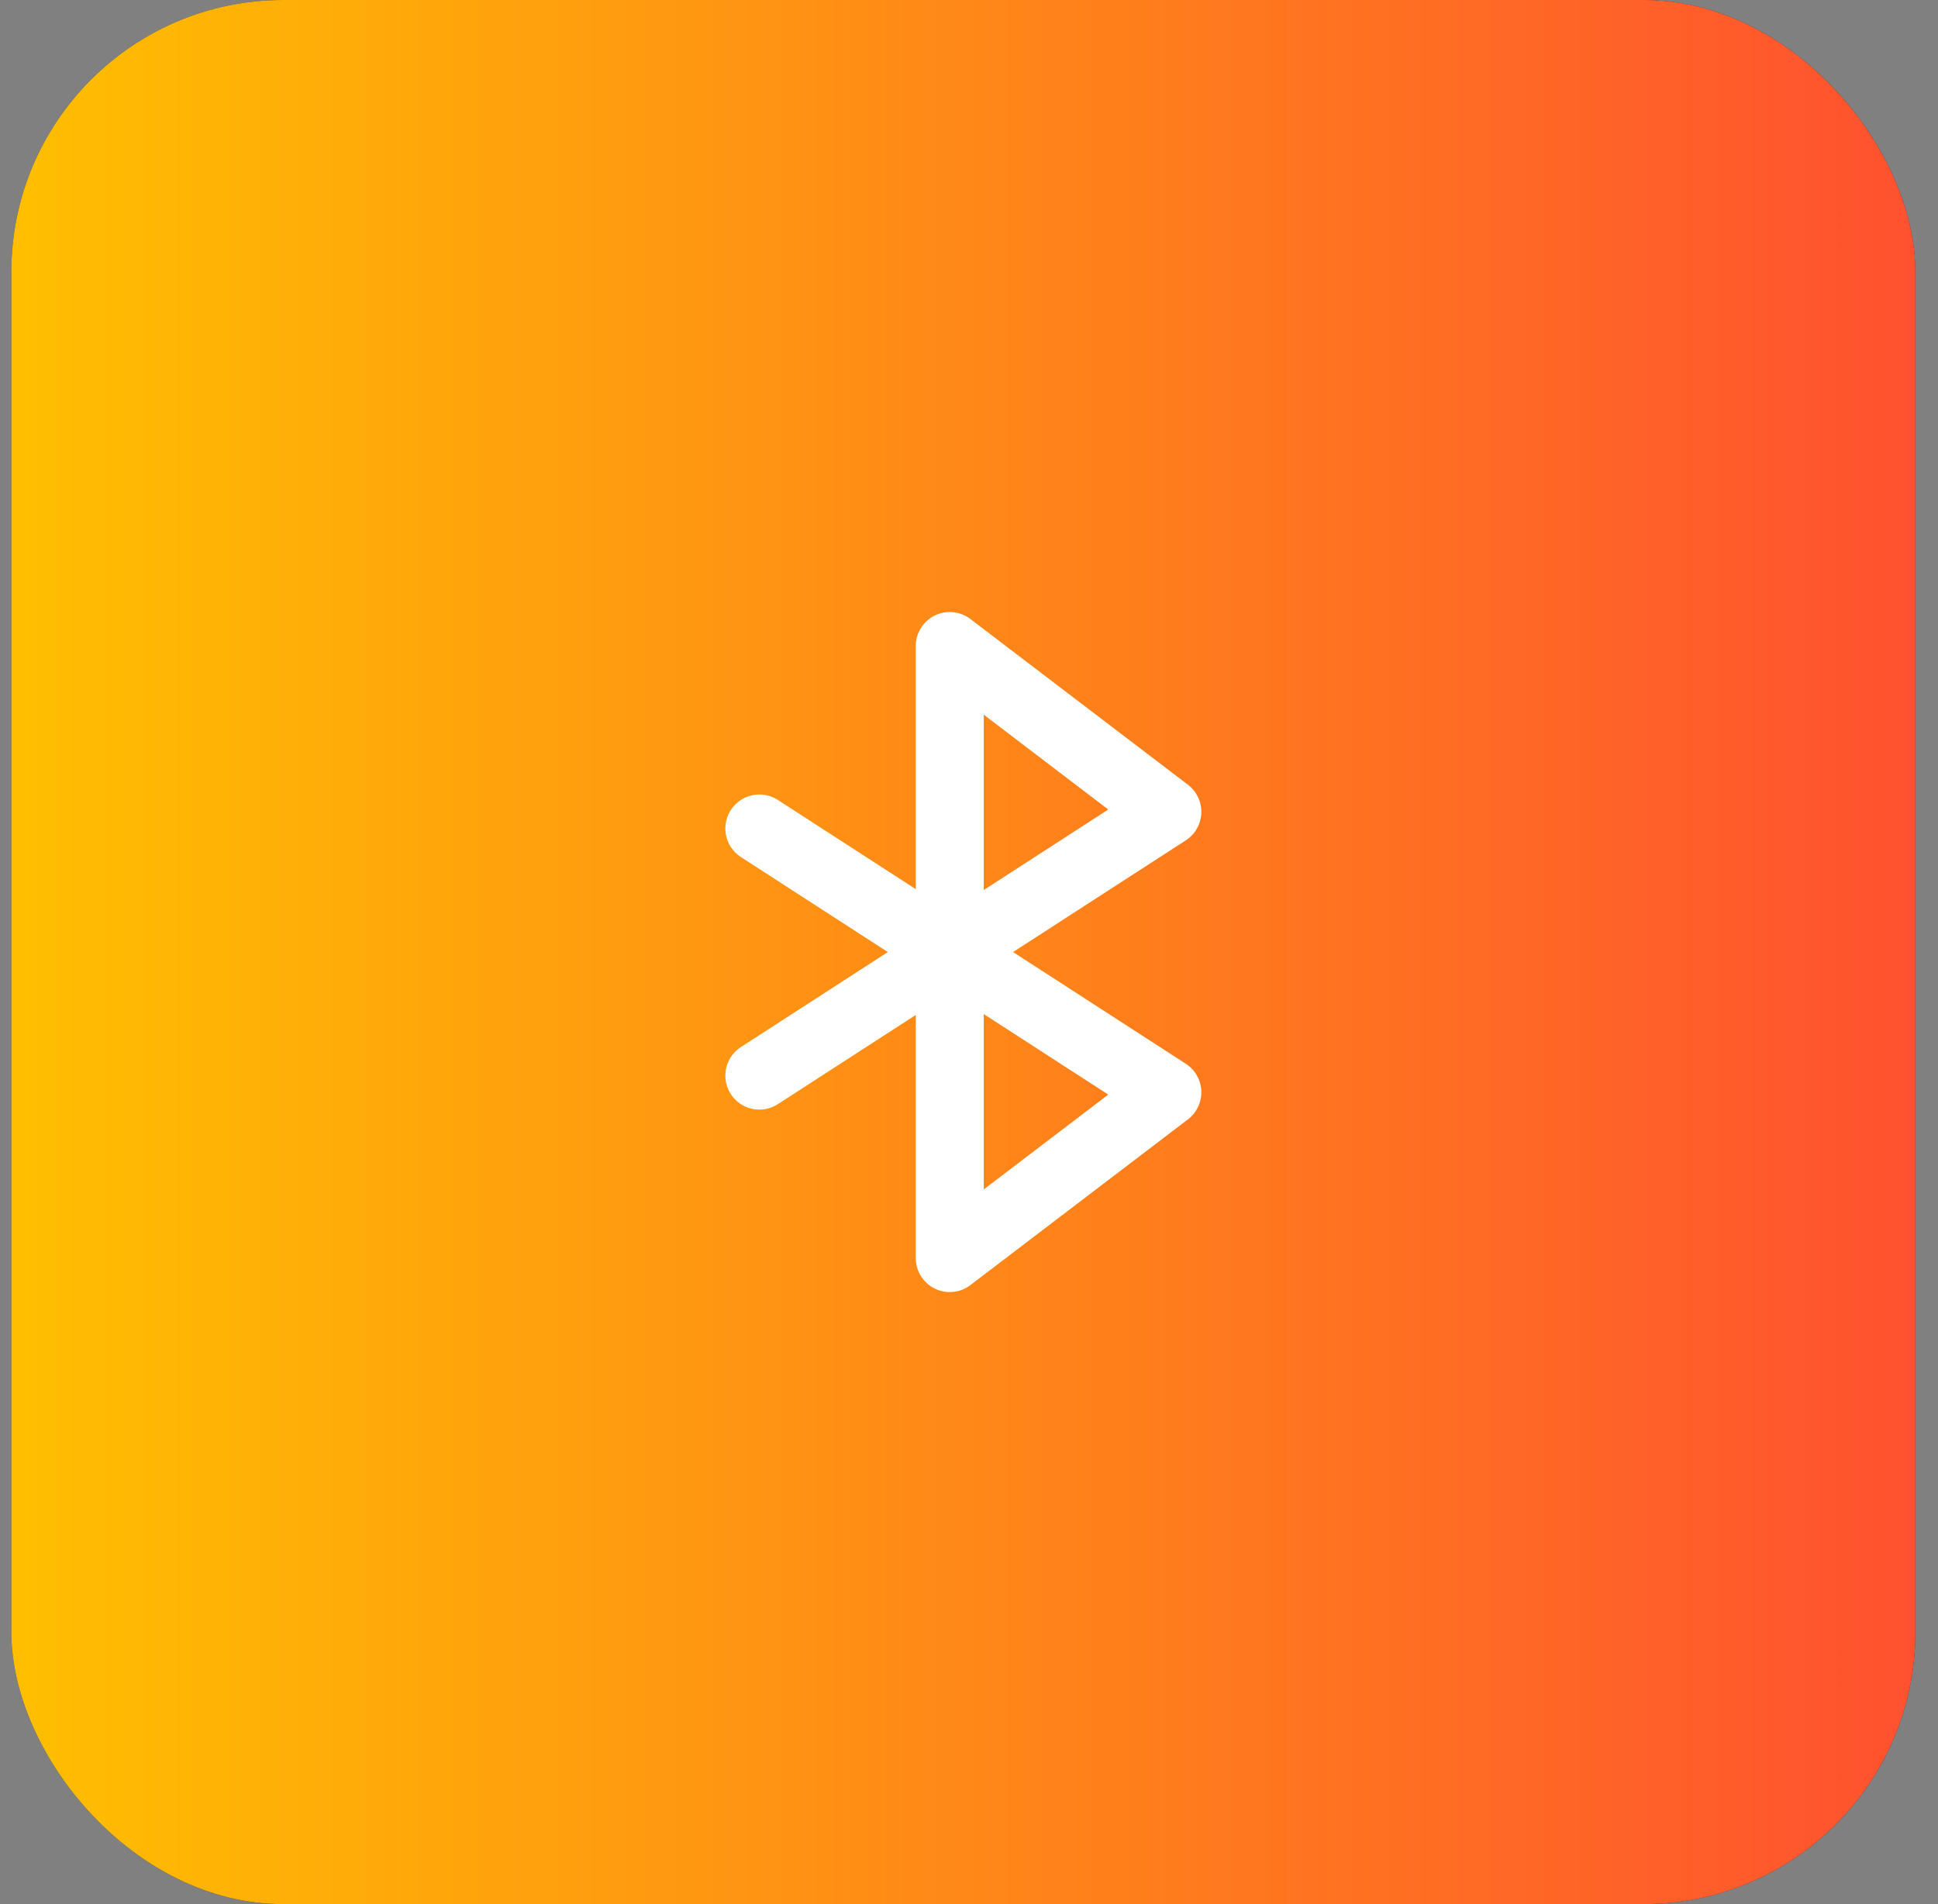 <svg xmlns="http://www.w3.org/2000/svg" width="57" height="56" viewBox="0 0 57 56" fill="none"><rect x="0" y="0" width="57" height="56" fill="#808080" stroke="none"/><rect x="0.334" width="56" height="56" rx="8" fill="#2F3241"></rect><rect x="0.334" width="56" height="56" rx="8" fill="url(#paint0_linear_2431_45931)"></rect><path d="M22.334 24.366L34.334 32.125L27.934 37V19L34.334 23.875L22.334 31.634" stroke="white" stroke-width="2" stroke-linecap="round" stroke-linejoin="round"></path><defs><linearGradient id="paint0_linear_2431_45931" x1="0.334" y1="28" x2="56.334" y2="28" gradientUnits="userSpaceOnUse"><stop stop-color="#FFBF00"></stop><stop offset="1" stop-color="#FF512F"></stop></linearGradient></defs></svg>